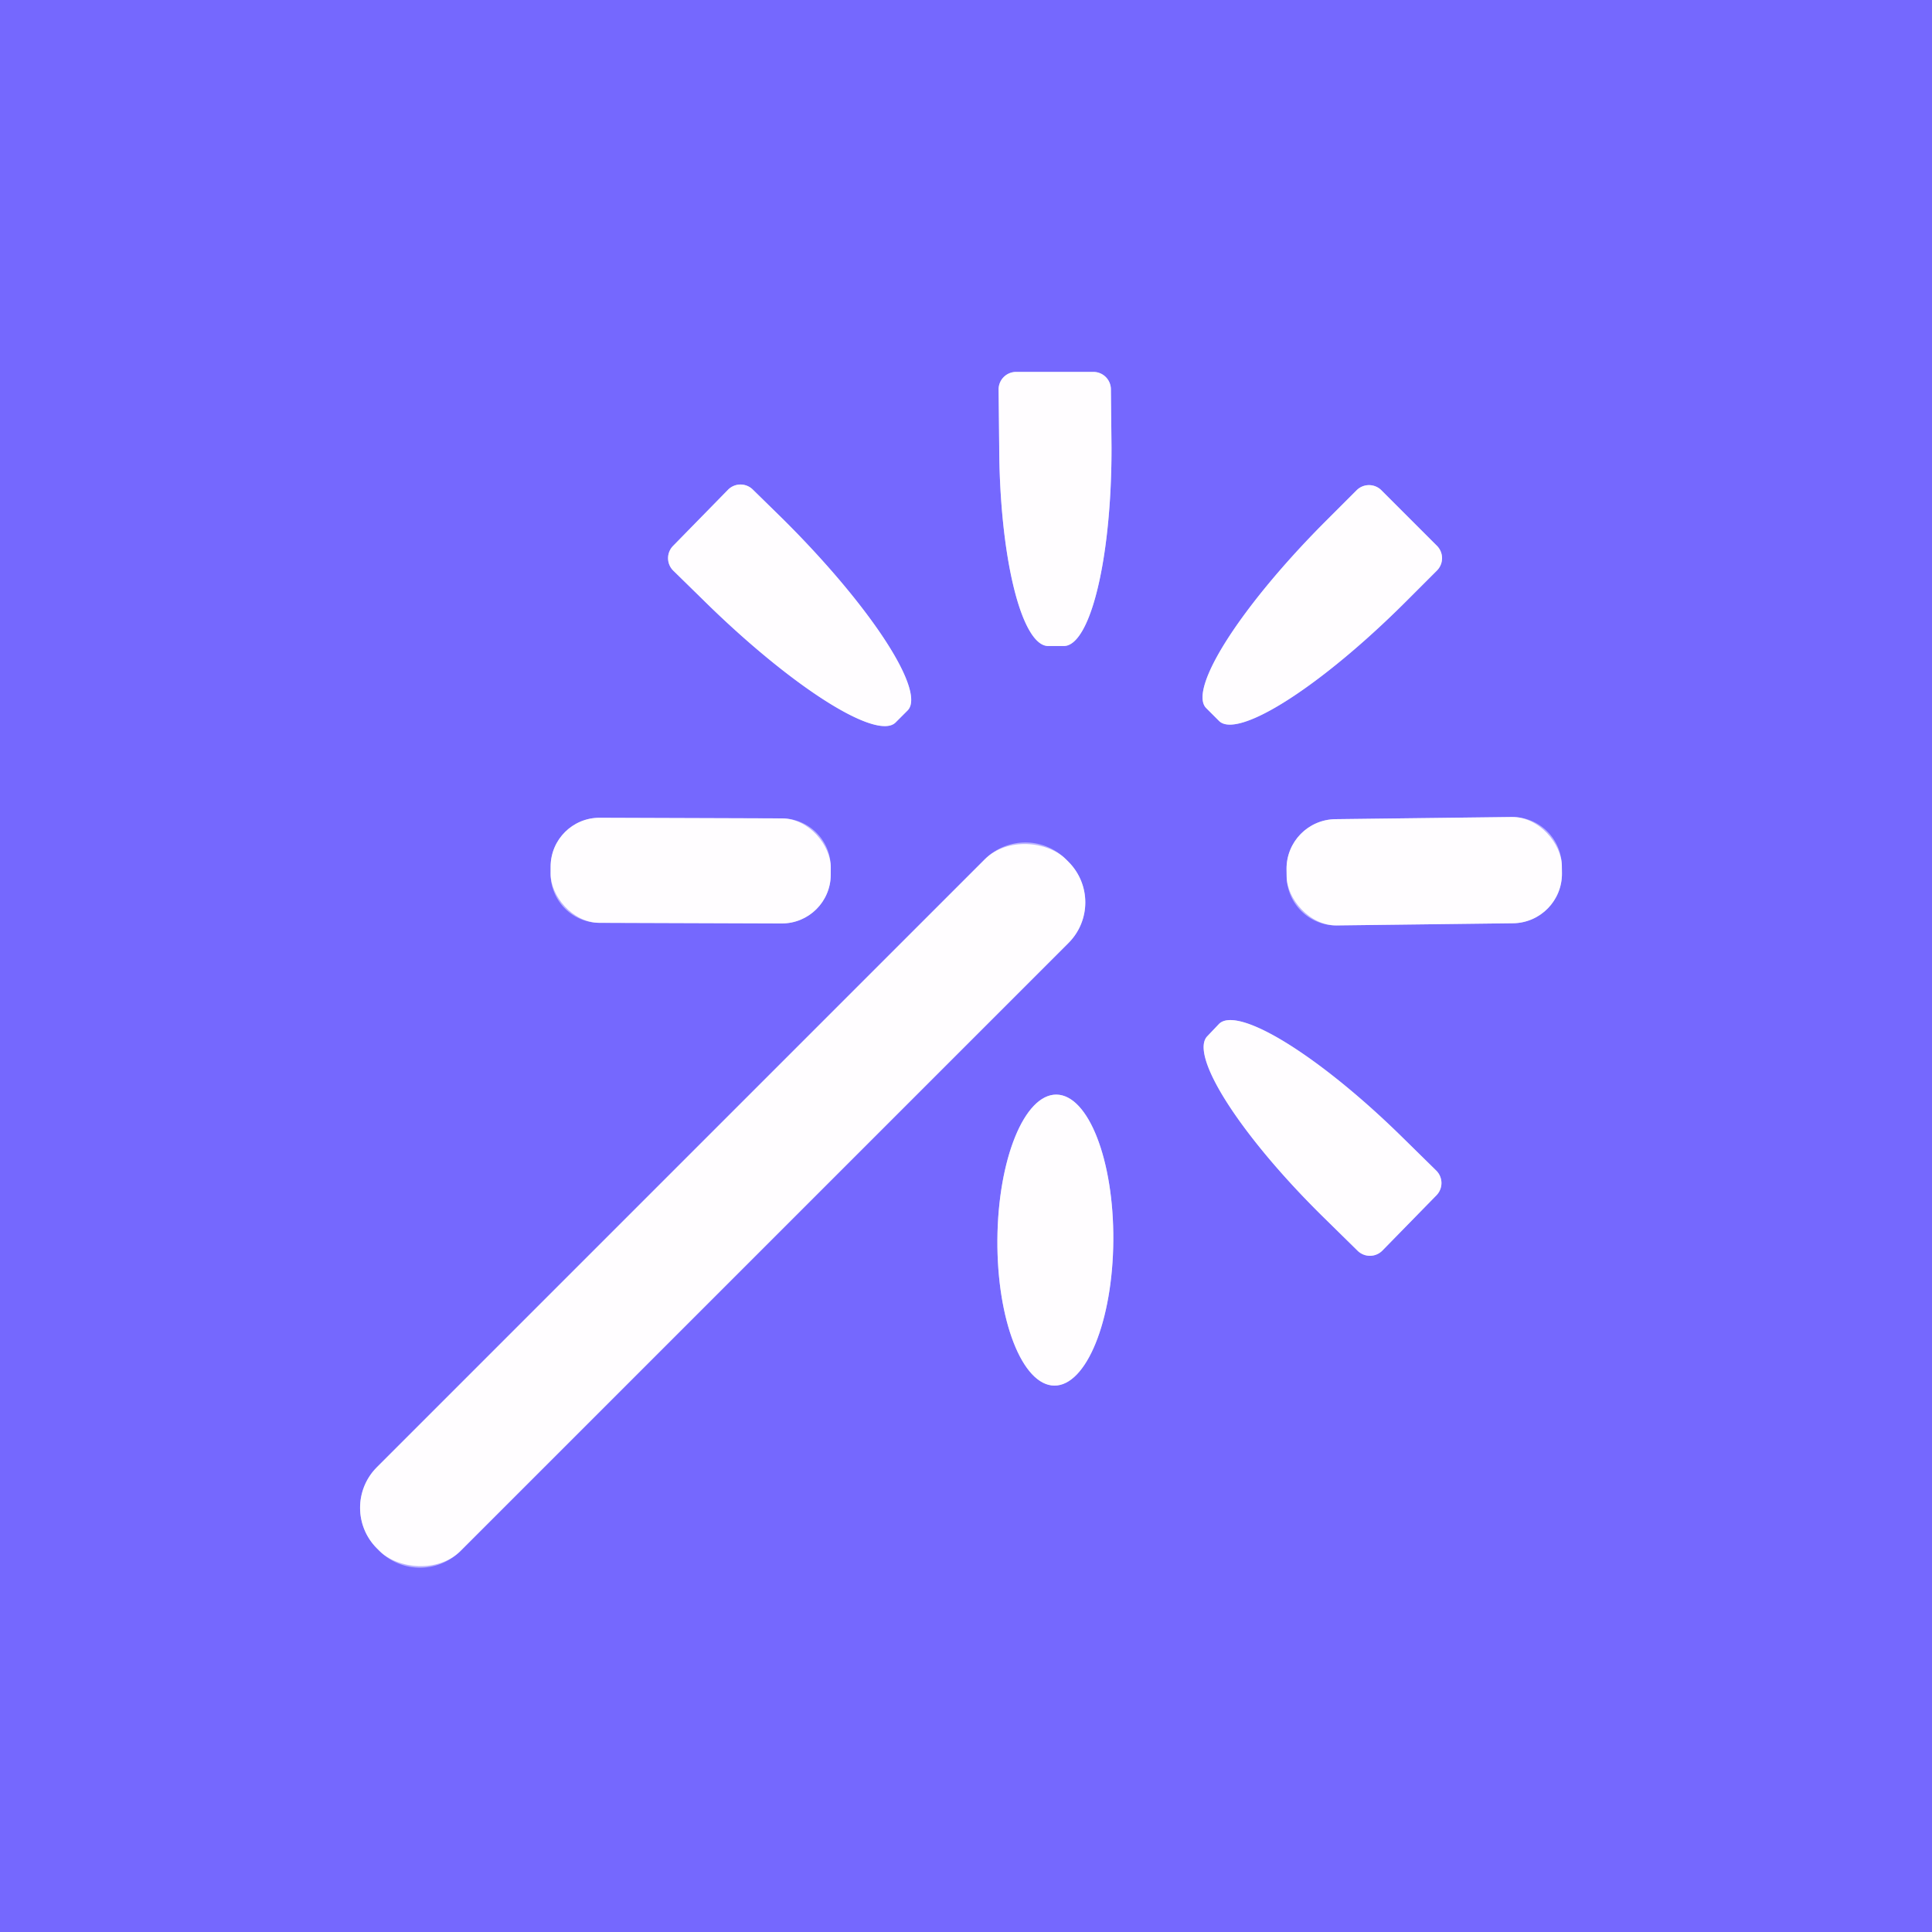 <?xml version="1.0" encoding="UTF-8" standalone="no"?>
<!DOCTYPE svg PUBLIC "-//W3C//DTD SVG 1.1//EN" "http://www.w3.org/Graphics/SVG/1.1/DTD/svg11.dtd">
<svg xmlns="http://www.w3.org/2000/svg" version="1.1" viewBox="0.00 0.00 32.00 32.00">
<rect x="0.00" y="0.00" width="32.00" height="32.00" fill="#333333" stroke="none"/>
<g stroke-width="2.00" fill="none" stroke-linecap="butt">
<path stroke="#bab3ff" vector-effect="non-scaling-stroke" d="
  M 18.11 6.16
  L 16.83 6.16
  A 0.29 0.29 0.0 0 0 16.54 6.45
  L 16.55 7.40
  A 3.30 0.80 89.8 0 0 17.36 10.70
  L 17.62 10.70
  A 3.30 0.80 89.8 0 0 18.41 7.40
  L 18.40 6.45
  A 0.29 0.29 0.0 0 0 18.11 6.16"
/>
<path stroke="#bab3ff" vector-effect="non-scaling-stroke" d="
  M 23.80 9.04
  L 22.88 8.12
  A 0.29 0.29 0.0 0 0 22.47 8.12
  L 21.96 8.63
  A 3.59 0.79 -45.0 0 0 19.98 11.73
  L 20.19 11.94
  A 3.59 0.79 -45.0 0 0 23.29 9.96
  L 23.80 9.45
  A 0.29 0.29 0.0 0 0 23.80 9.04"
/>
<path stroke="#bab3ff" vector-effect="non-scaling-stroke" d="
  M 12.06 8.11
  L 11.15 9.04
  A 0.29 0.29 0.0 0 0 11.15 9.45
  L 11.63 9.92
  A 3.72 0.80 44.7 0 0 14.83 11.97
  L 15.03 11.77
  A 3.72 0.80 44.7 0 0 12.95 8.58
  L 12.47 8.11
  A 0.29 0.29 0.0 0 0 12.06 8.11"
/>
<path stroke="#bab3ff" vector-effect="non-scaling-stroke" d="
  M 13.76 14.368
  A 0.81 0.81 0.0 0 0 12.953 13.555
  L 9.933 13.545
  A 0.81 0.81 0.0 0 0 9.12 14.352
  L 9.12 14.472
  A 0.81 0.81 0.0 0 0 9.927 15.285
  L 12.947 15.295
  A 0.81 0.81 0.0 0 0 13.76 14.488
  L 13.76 14.368"
/>
<path stroke="#bab3ff" vector-effect="non-scaling-stroke" d="
  M 25.869 14.342
  A 0.82 0.82 0.0 0 0 25.039 13.532
  L 22.119 13.568
  A 0.82 0.82 0.0 0 0 21.309 14.398
  L 21.311 14.518
  A 0.82 0.82 0.0 0 0 22.141 15.328
  L 25.061 15.292
  A 0.82 0.82 0.0 0 0 25.871 14.462
  L 25.869 14.342"
/>
<path stroke="#bab3ff" vector-effect="non-scaling-stroke" d="
  M 17.655 14.232
  A 0.95 0.95 0.0 0 0 16.312 14.232
  L 6.242 24.302
  A 0.95 0.95 0.0 0 0 6.242 25.645
  L 6.285 25.688
  A 0.95 0.95 0.0 0 0 7.628 25.688
  L 17.698 15.618
  A 0.95 0.95 0.0 0 0 17.698 14.275
  L 17.655 14.232"
/>
<path stroke="#bab3ff" vector-effect="non-scaling-stroke" d="
  M 22.90 20.71
  L 23.79 19.80
  A 0.29 0.29 0.0 0 0 23.79 19.39
  L 23.22 18.83
  A 3.47 0.79 44.5 0 0 20.19 16.96
  L 20.00 17.16
  A 3.47 0.79 44.5 0 0 21.92 20.16
  L 22.49 20.72
  A 0.29 0.29 0.0 0 0 22.90 20.71"
/>
<path stroke="#bab3ff" vector-effect="non-scaling-stroke" d="
  M 17.463 22.95
  A 2.41 0.96 90.4 0 0 18.44 20.547
  A 2.41 0.96 90.4 0 0 17.497 18.13
  A 2.41 0.96 90.4 0 0 16.52 20.533
  A 2.41 0.96 90.4 0 0 17.463 22.95"
/>
</g>
<path fill="#7568fe" d="
  M 32.00 0.00
  L 32.00 32.00
  L 0.00 32.00
  L 0.00 0.00
  L 32.00 0.00
  Z
  M 18.11 6.16
  L 16.83 6.16
  A 0.29 0.29 0.0 0 0 16.54 6.45
  L 16.55 7.40
  A 3.30 0.80 89.8 0 0 17.36 10.70
  L 17.62 10.70
  A 3.30 0.80 89.8 0 0 18.41 7.40
  L 18.40 6.45
  A 0.29 0.29 0.0 0 0 18.11 6.16
  Z
  M 23.80 9.04
  L 22.88 8.12
  A 0.29 0.29 0.0 0 0 22.47 8.12
  L 21.96 8.63
  A 3.59 0.79 -45.0 0 0 19.98 11.73
  L 20.19 11.94
  A 3.59 0.79 -45.0 0 0 23.29 9.96
  L 23.80 9.45
  A 0.29 0.29 0.0 0 0 23.80 9.04
  Z
  M 12.06 8.11
  L 11.15 9.04
  A 0.29 0.29 0.0 0 0 11.15 9.45
  L 11.63 9.92
  A 3.72 0.80 44.7 0 0 14.83 11.97
  L 15.03 11.77
  A 3.72 0.80 44.7 0 0 12.95 8.58
  L 12.47 8.11
  A 0.29 0.29 0.0 0 0 12.06 8.11
  Z
  M 13.76 14.368
  A 0.81 0.81 0.0 0 0 12.953 13.555
  L 9.933 13.545
  A 0.81 0.81 0.0 0 0 9.12 14.352
  L 9.12 14.472
  A 0.81 0.81 0.0 0 0 9.927 15.285
  L 12.947 15.295
  A 0.81 0.81 0.0 0 0 13.76 14.488
  L 13.76 14.368
  Z
  M 25.869 14.342
  A 0.82 0.82 0.0 0 0 25.039 13.532
  L 22.119 13.568
  A 0.82 0.82 0.0 0 0 21.309 14.398
  L 21.311 14.518
  A 0.82 0.82 0.0 0 0 22.141 15.328
  L 25.061 15.292
  A 0.82 0.82 0.0 0 0 25.871 14.462
  L 25.869 14.342
  Z
  M 17.655 14.232
  A 0.95 0.95 0.0 0 0 16.312 14.232
  L 6.242 24.302
  A 0.95 0.95 0.0 0 0 6.242 25.645
  L 6.285 25.688
  A 0.95 0.95 0.0 0 0 7.628 25.688
  L 17.698 15.618
  A 0.95 0.95 0.0 0 0 17.698 14.275
  L 17.655 14.232
  Z
  M 22.90 20.71
  L 23.79 19.80
  A 0.29 0.29 0.0 0 0 23.79 19.39
  L 23.22 18.83
  A 3.47 0.79 44.5 0 0 20.19 16.96
  L 20.00 17.16
  A 3.47 0.79 44.5 0 0 21.92 20.16
  L 22.49 20.72
  A 0.29 0.29 0.0 0 0 22.90 20.71
  Z
  M 17.463 22.95
  A 2.41 0.96 90.4 0 0 18.44 20.547
  A 2.41 0.96 90.4 0 0 17.497 18.13
  A 2.41 0.96 90.4 0 0 16.52 20.533
  A 2.41 0.96 90.4 0 0 17.463 22.95
  Z"
/>
<path fill="#fffdff" d="
  M 18.11 6.16
  A 0.29 0.29 0.0 0 1 18.40 6.45
  L 18.41 7.40
  A 3.30 0.80 89.8 0 1 17.62 10.70
  L 17.36 10.70
  A 3.30 0.80 89.8 0 1 16.55 7.40
  L 16.54 6.45
  A 0.29 0.29 0.0 0 1 16.83 6.16
  L 18.11 6.16
  Z"
/>
<path fill="#fffdff" d="
  M 23.80 9.04
  A 0.29 0.29 0.0 0 1 23.80 9.45
  L 23.29 9.96
  A 3.59 0.79 -45.0 0 1 20.19 11.94
  L 19.98 11.73
  A 3.59 0.79 -45.0 0 1 21.96 8.63
  L 22.47 8.12
  A 0.29 0.29 0.0 0 1 22.88 8.12
  L 23.80 9.04
  Z"
/>
<path fill="#fffdff" d="
  M 12.06 8.11
  A 0.29 0.29 0.0 0 1 12.47 8.11
  L 12.95 8.58
  A 3.72 0.80 44.7 0 1 15.03 11.77
  L 14.83 11.97
  A 3.72 0.80 44.7 0 1 11.63 9.92
  L 11.15 9.45
  A 0.29 0.29 0.0 0 1 11.15 9.04
  L 12.06 8.11
  Z"
/>
<rect fill="#fffdff" x="-2.32" y="-0.87" transform="translate(11.44,14.42) rotate(0.2)" width="4.64" height="1.74" rx="0.81"/>
<rect fill="#fffdff" x="-2.28" y="-0.88" transform="translate(23.59,14.43) rotate(-0.7)" width="4.56" height="1.76" rx="0.82"/>
<rect fill="#fffdff" x="-8.07" y="-0.98" transform="translate(11.97,19.96) rotate(-45.0)" width="16.14" height="1.96" rx="0.95"/>
<path fill="#fffdff" d="
  M 22.90 20.71
  A 0.29 0.29 0.0 0 1 22.49 20.72
  L 21.92 20.16
  A 3.47 0.79 44.5 0 1 20.00 17.16
  L 20.19 16.96
  A 3.47 0.79 44.5 0 1 23.22 18.83
  L 23.79 19.39
  A 0.29 0.29 0.0 0 1 23.79 19.80
  L 22.90 20.71
  Z"
/>
<ellipse fill="#fffdff" cx="0.00" cy="0.00" transform="translate(17.48,20.54) rotate(90.4)" rx="2.41" ry="0.96"/>
</svg>
